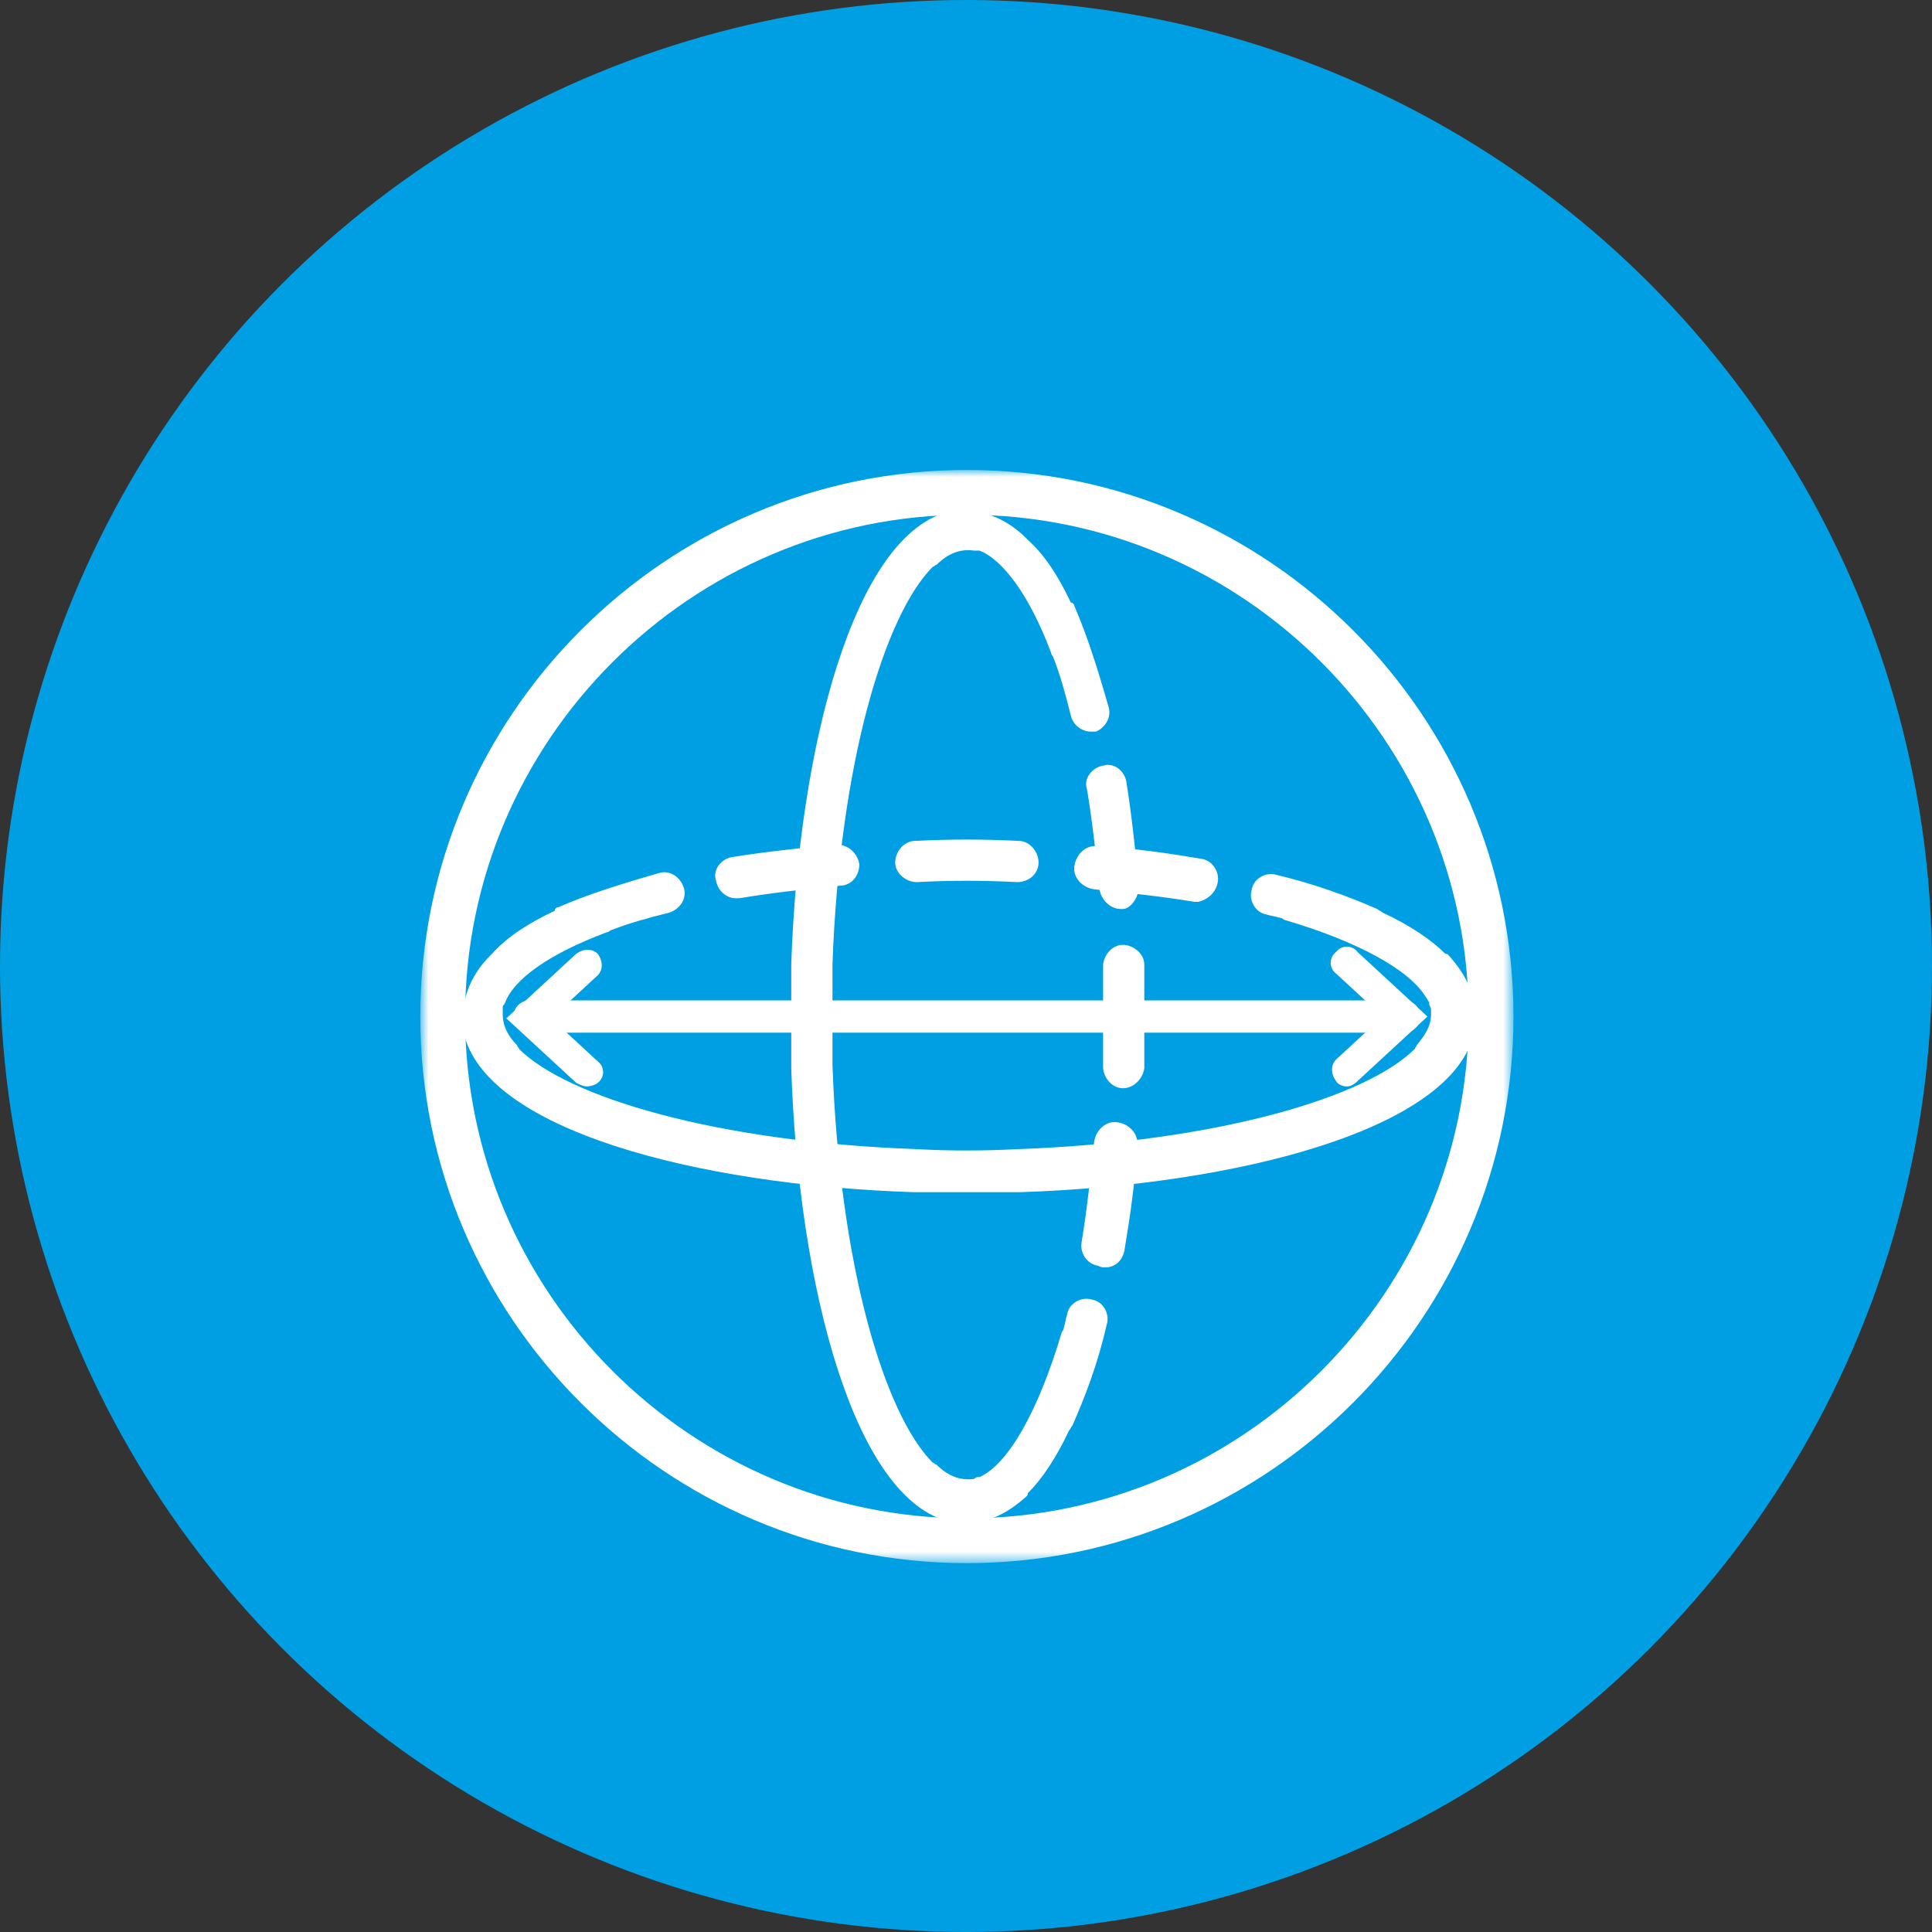 <?xml version="1.0" encoding="UTF-8"?> <svg xmlns="http://www.w3.org/2000/svg" width="160" height="160" viewBox="0 0 160 160" fill="none"><rect x="0" y="0" width="160" height="160" fill="#333333" stroke="none"/><circle cx="80" cy="80" r="80" fill="#009FE3"></circle><mask id="mask0_203_104" style="mask-type:luminance" maskUnits="userSpaceOnUse" x="34" y="38" width="92" height="92"><path d="M125.339 38.92H34.807V129.451H125.339V38.92Z" fill="white"></path></mask><g mask="url(#mask0_203_104)"><path d="M71.168 71.57C71.02 70.68 70.278 69.938 69.239 69.938C66.271 70.234 63.451 70.531 60.631 70.977C59.74 71.125 58.998 72.015 59.295 72.906C59.444 73.796 60.186 74.39 60.928 74.39C61.076 74.39 61.076 74.39 61.225 74.39C63.896 73.945 66.567 73.648 69.536 73.351C70.575 73.351 71.168 72.461 71.168 71.57ZM86.009 71.422C86.009 70.531 85.267 69.641 84.377 69.641C81.557 69.492 78.589 69.492 75.769 69.641C74.879 69.641 74.136 70.531 74.136 71.422C74.136 72.312 75.027 73.054 75.917 73.054C78.589 72.906 81.557 72.906 84.228 73.054C85.267 73.054 86.009 72.312 86.009 71.422ZM100.851 73.054C100.999 72.164 100.405 71.273 99.515 71.125C96.844 70.68 93.875 70.234 90.907 70.086C90.017 69.938 89.126 70.68 88.978 71.719C88.829 72.609 89.571 73.5 90.61 73.648C93.43 73.945 96.25 74.242 98.921 74.687C99.07 74.687 99.07 74.687 99.218 74.687C99.96 74.538 100.702 73.945 100.851 73.054ZM122.074 84.185C122.074 83.888 122.074 83.592 122.074 83.295C121.925 81.811 121.183 80.475 119.996 79.139C119.847 78.991 119.847 78.991 119.699 78.991C118.512 77.803 116.731 76.616 114.505 75.577C114.356 75.429 114.208 75.429 114.059 75.281C111.685 74.242 108.865 73.203 105.748 72.461C104.858 72.164 103.819 72.757 103.67 73.648C103.374 74.538 103.967 75.577 104.858 75.726C105.303 75.874 105.6 75.874 106.045 76.023C106.193 76.023 106.342 76.171 106.342 76.171C112.427 77.952 116.731 80.326 118.066 82.553C118.215 82.701 118.215 82.85 118.363 82.998V83.146C118.363 83.295 118.512 83.443 118.512 83.592C118.512 83.74 118.512 83.888 118.512 83.888V84.037C118.512 84.927 118.066 85.669 117.324 86.56C117.324 86.708 117.176 86.708 117.176 86.857C113.169 90.864 100.851 94.574 84.228 95.168C81.409 95.316 78.589 95.316 75.917 95.168C59.295 94.574 46.977 90.864 42.97 86.857C42.97 86.708 42.822 86.708 42.822 86.56C41.931 85.669 41.634 84.779 41.634 84.037C41.634 84.037 41.634 84.037 41.634 83.888C41.634 83.74 41.634 83.592 41.634 83.443C41.634 83.295 41.634 83.295 41.783 83.146C42.525 81.069 45.493 78.991 50.242 77.21C50.391 77.21 50.539 77.061 50.539 77.061C52.023 76.468 53.656 76.023 55.437 75.577C56.327 75.281 56.921 74.39 56.624 73.5C56.327 72.609 55.437 72.015 54.546 72.312C51.429 73.203 48.61 74.093 46.235 75.132C46.087 75.132 45.938 75.281 45.938 75.429C43.712 76.468 41.931 77.655 40.744 78.991L40.595 79.139C39.111 80.623 38.369 82.404 38.369 84.037V84.185C38.369 84.334 38.369 84.63 38.369 84.779C38.369 84.927 38.369 85.076 38.369 85.224V85.373C40.002 93.535 57.663 98.136 75.621 98.73C75.621 98.73 75.621 98.73 75.769 98.73C75.917 98.73 75.917 98.73 76.066 98.73C77.401 98.73 78.737 98.73 80.073 98.73C81.409 98.73 82.744 98.73 84.08 98.73C84.228 98.73 84.228 98.73 84.377 98.73C84.377 98.73 84.377 98.73 84.525 98.73C102.483 98.136 120.293 93.535 122.074 85.521V85.373C122.074 85.224 122.074 85.076 122.074 84.927C122.074 84.779 122.074 84.63 122.074 84.185C122.074 84.334 122.074 84.334 122.074 84.185Z" fill="white"></path></g><mask id="mask1_203_104" style="mask-type:luminance" maskUnits="userSpaceOnUse" x="34" y="38" width="92" height="92"><path d="M125.339 38.92H34.807V129.451H125.339V38.92Z" fill="white"></path></mask><g mask="url(#mask1_203_104)"><path d="M91.5 104.963C92.391 104.963 92.985 104.37 93.133 103.479C93.578 100.808 94.023 97.839 94.172 94.871C94.32 93.981 93.578 93.09 92.539 92.942C91.649 92.793 90.758 93.535 90.61 94.574C90.313 97.394 90.016 100.214 89.571 102.885C89.423 103.776 90.016 104.666 90.907 104.815C91.204 104.963 91.352 104.963 91.5 104.963ZM91.797 58.51C90.907 55.394 90.016 52.574 88.977 50.199C88.977 50.051 88.829 49.902 88.681 49.902C87.642 47.676 86.454 45.895 85.119 44.708L84.97 44.559C83.486 43.075 81.705 42.333 80.073 42.333H79.924C79.776 42.333 79.479 42.333 79.331 42.333C79.182 42.333 79.034 42.333 78.885 42.333H78.737C70.723 44.114 66.122 61.924 65.528 79.882C65.528 80.03 65.528 80.03 65.528 80.178C65.528 81.514 65.528 82.85 65.528 84.186C65.528 85.521 65.528 86.857 65.528 88.193C65.528 88.341 65.528 88.341 65.528 88.489C66.122 106.447 70.723 124.257 78.737 126.038H78.885C79.034 126.038 79.182 126.038 79.331 126.038C79.479 126.038 79.776 126.038 79.924 126.038C79.924 126.038 79.924 126.038 80.073 126.038C80.37 126.038 80.666 126.038 80.815 126.038C82.299 125.889 83.635 125.147 84.97 123.96C85.119 123.812 85.119 123.812 85.119 123.663C86.306 122.476 87.493 120.695 88.532 118.469C88.681 118.32 88.681 118.172 88.829 118.023C89.868 115.649 90.907 112.977 91.649 109.712C91.946 108.822 91.352 107.783 90.462 107.635C89.571 107.338 88.532 107.931 88.384 108.822C88.235 109.267 88.235 109.564 88.087 110.009C88.087 110.158 87.939 110.306 87.939 110.306C86.009 116.836 83.486 121.289 81.112 122.327H80.963C80.815 122.327 80.666 122.476 80.666 122.476C79.627 122.624 78.589 122.327 77.55 121.289C77.401 121.289 77.401 121.14 77.253 121.14C73.246 117.133 69.535 104.815 68.942 88.193C68.942 86.857 68.942 85.373 68.942 84.037C68.942 82.701 68.942 81.217 68.942 79.882C69.535 63.259 73.246 50.941 77.253 46.934C77.401 46.934 77.401 46.786 77.55 46.786C78.589 45.747 79.627 45.45 80.666 45.598C80.815 45.598 80.815 45.598 80.963 45.598C80.963 45.598 80.963 45.598 81.112 45.598C83.041 46.34 85.267 49.309 87.048 54.058C87.048 54.206 87.197 54.355 87.197 54.355C87.79 55.839 88.235 57.471 88.681 59.252C88.829 59.994 89.571 60.588 90.313 60.588C90.462 60.588 90.61 60.588 90.758 60.588C91.5 60.291 92.094 59.401 91.797 58.51ZM94.32 73.351C94.023 70.383 93.727 67.563 93.281 64.743C93.133 63.853 92.243 63.111 91.352 63.408C90.462 63.556 89.719 64.447 90.016 65.337C90.462 68.009 90.758 70.68 91.055 73.648C91.204 74.539 91.946 75.281 92.836 75.281H92.985C93.578 75.281 94.32 74.39 94.32 73.351ZM94.766 84.186C94.766 82.701 94.766 81.366 94.766 79.882C94.766 78.991 93.875 78.249 92.985 78.249C92.094 78.249 91.352 79.139 91.352 80.03C91.352 81.366 91.352 82.85 91.352 84.186C91.352 85.521 91.352 87.005 91.352 88.341C91.352 89.231 92.094 90.122 92.985 90.122C93.875 90.122 94.617 89.38 94.766 88.489C94.766 87.154 94.766 85.67 94.766 84.186Z" fill="white"></path></g><mask id="mask2_203_104" style="mask-type:luminance" maskUnits="userSpaceOnUse" x="34" y="38" width="92" height="92"><path d="M125.339 38.92H34.807V129.451H125.339V38.92Z" fill="white"></path></mask><g mask="url(#mask2_203_104)"><path d="M116.285 85.521H43.86C43.118 85.521 42.524 84.928 42.524 84.186C42.524 83.444 43.118 82.85 43.86 82.85H116.285C117.027 82.85 117.621 83.444 117.621 84.186C117.621 84.928 117.027 85.521 116.285 85.521Z" fill="white"></path></g><mask id="mask3_203_104" style="mask-type:luminance" maskUnits="userSpaceOnUse" x="34" y="38" width="92" height="92"><path d="M125.339 38.92H34.807V129.451H125.339V38.92Z" fill="white"></path></mask><g mask="url(#mask3_203_104)"><path d="M48.61 89.973C48.313 89.973 48.016 89.825 47.719 89.676L41.931 84.334L47.719 78.991C48.313 78.545 49.055 78.545 49.5 78.991C49.945 79.584 49.945 80.326 49.5 80.772L45.642 84.334L49.5 87.895C50.094 88.341 50.094 89.231 49.5 89.676C49.352 89.825 48.907 89.973 48.61 89.973Z" fill="white"></path></g><mask id="mask4_203_104" style="mask-type:luminance" maskUnits="userSpaceOnUse" x="34" y="38" width="92" height="92"><path d="M125.339 38.92H34.807V129.451H125.339V38.92Z" fill="white"></path></mask><g mask="url(#mask4_203_104)"><path d="M111.536 89.974C111.24 89.974 110.794 89.825 110.646 89.528C110.201 88.935 110.201 88.193 110.646 87.747L114.505 84.186L110.646 80.624C110.052 80.178 110.052 79.288 110.646 78.843C111.091 78.249 111.982 78.249 112.427 78.843L118.215 84.186L112.427 89.528C112.13 89.825 111.833 89.974 111.536 89.974Z" fill="white"></path></g><mask id="mask5_203_104" style="mask-type:luminance" maskUnits="userSpaceOnUse" x="34" y="38" width="92" height="92"><path d="M125.339 38.92H34.807V129.451H125.339V38.92Z" fill="white"></path></mask><g mask="url(#mask5_203_104)"><path d="M80.073 42.63C57.217 42.63 38.517 61.33 38.517 84.185C38.517 107.041 57.217 125.741 80.073 125.741C102.928 125.741 121.628 107.041 121.628 84.185C121.628 61.33 102.928 42.63 80.073 42.63ZM80.073 129.451C55.14 129.451 34.807 109.119 34.807 84.185C34.807 59.252 55.14 38.92 80.073 38.92C105.006 38.92 125.339 59.252 125.339 84.185C125.339 109.119 105.006 129.451 80.073 129.451Z" fill="white"></path></g></svg> 
